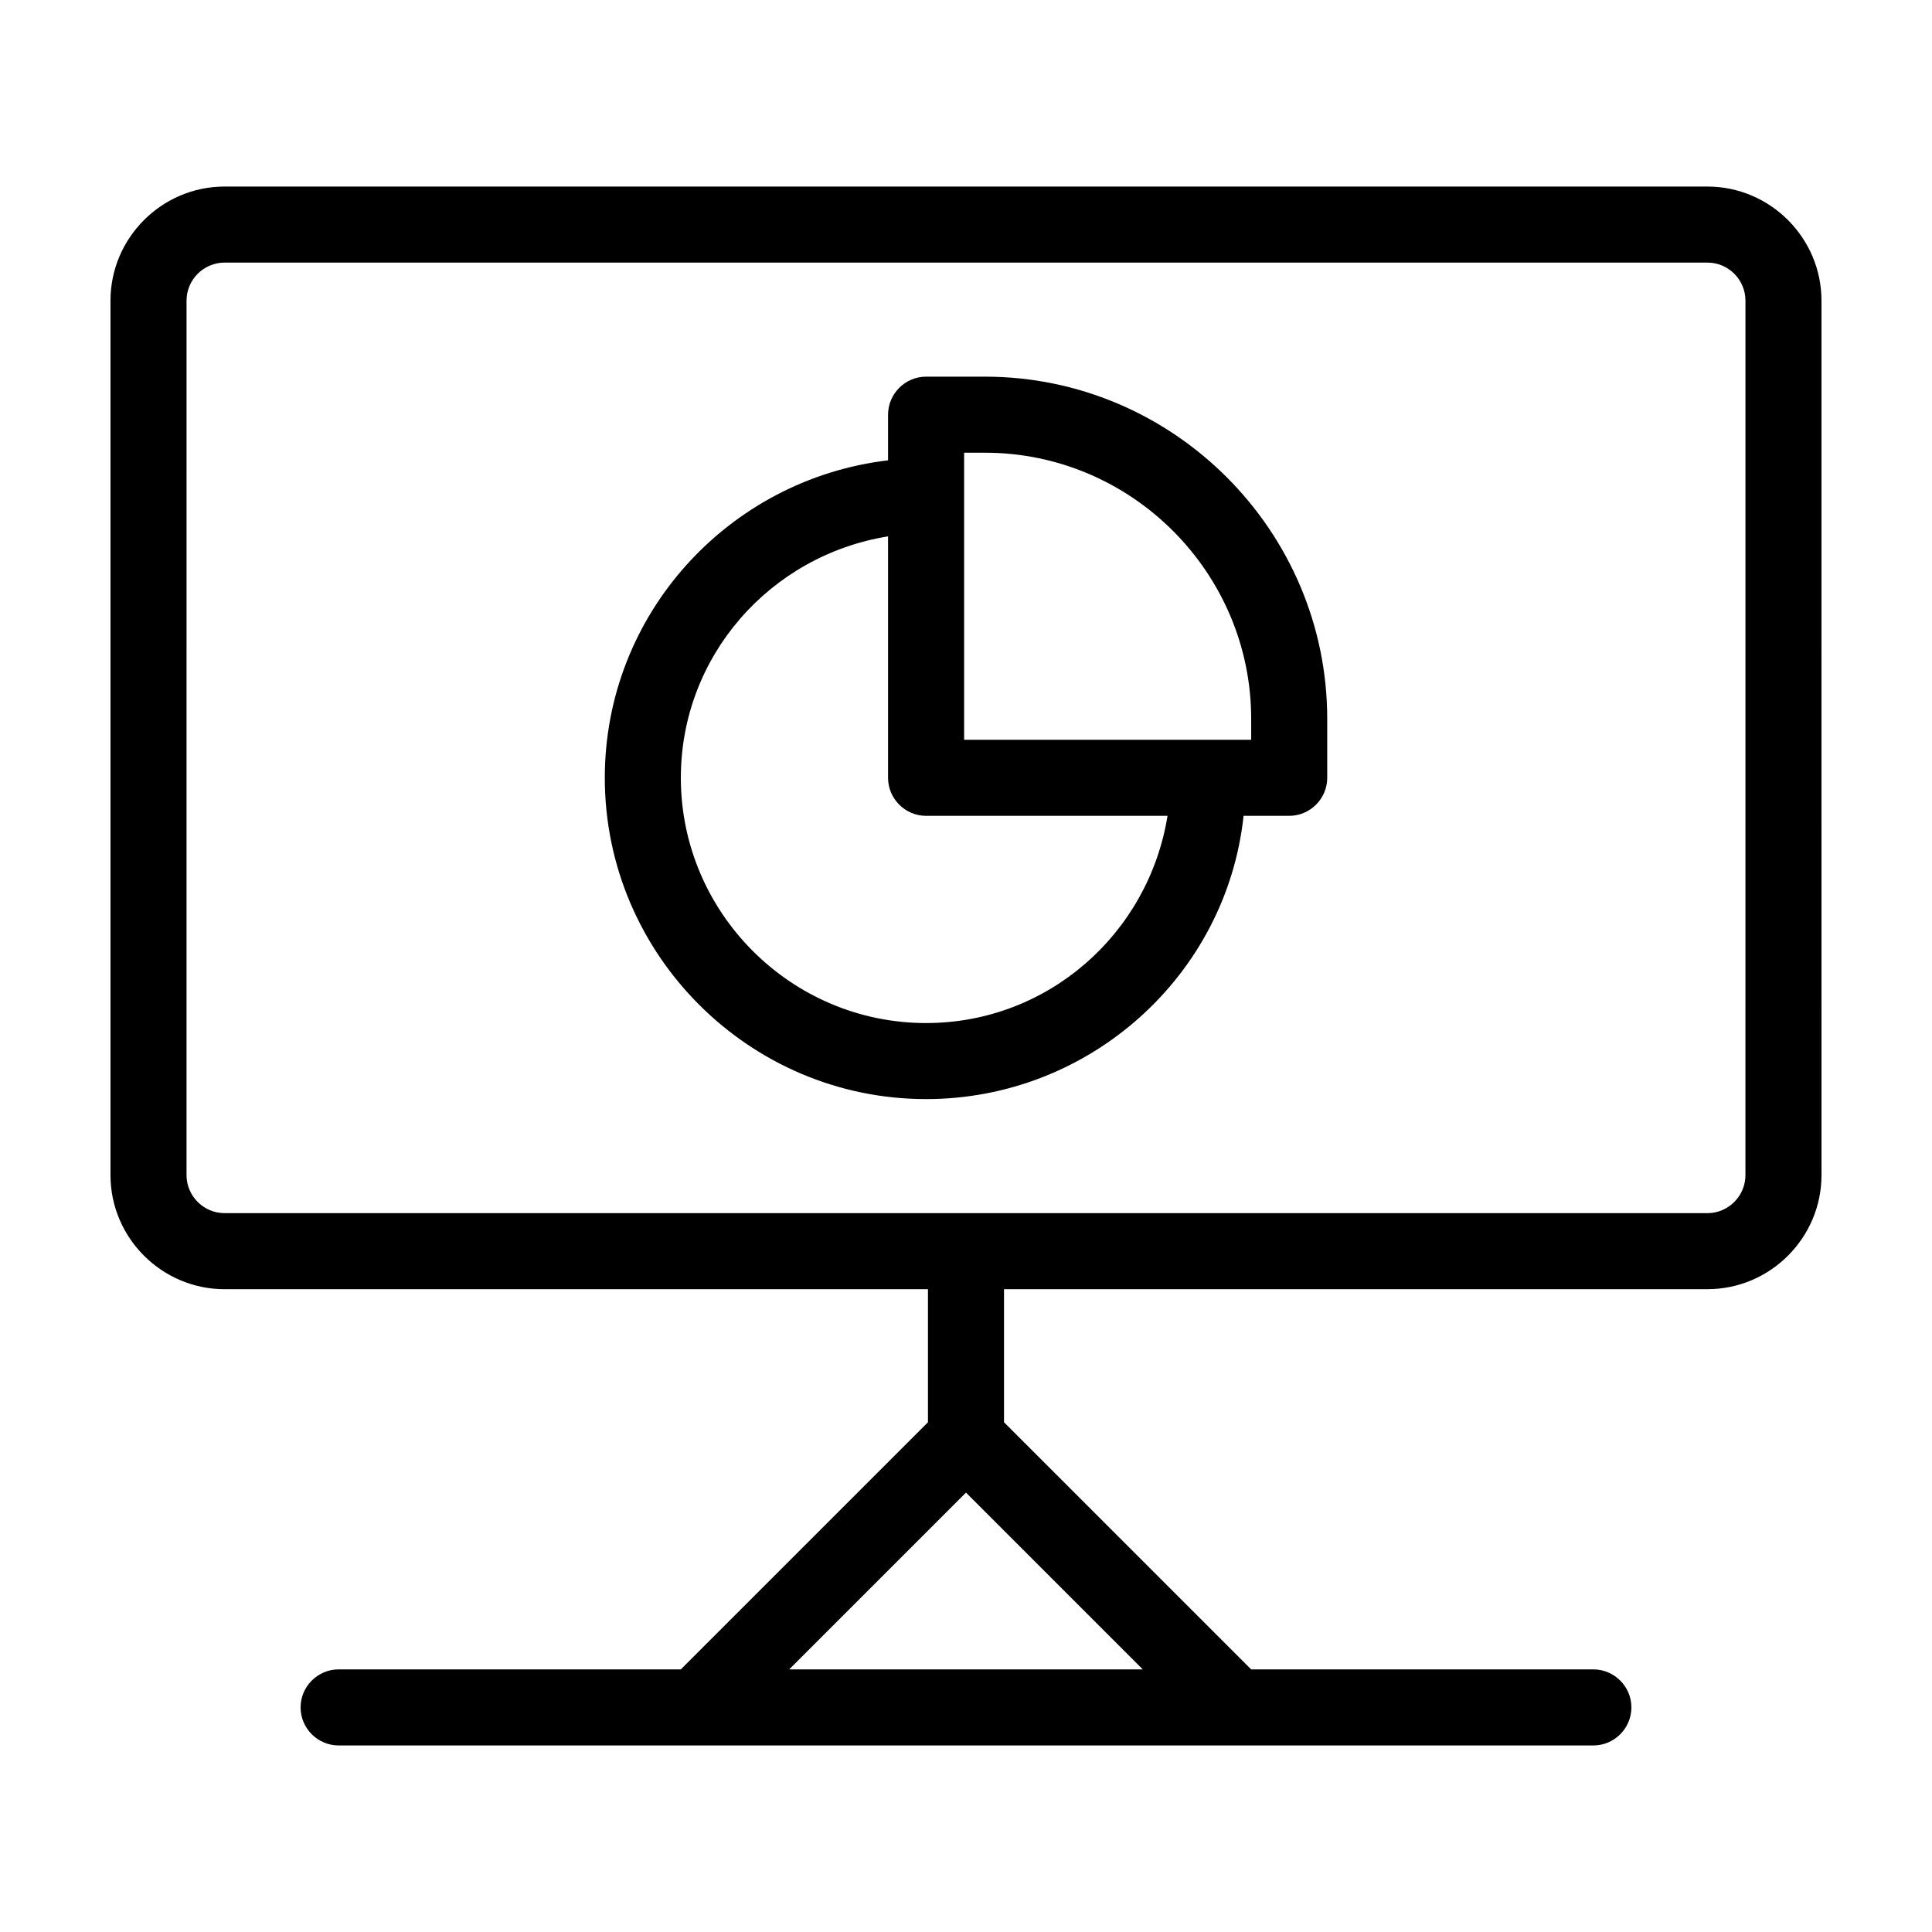 <?xml version="1.0" encoding="UTF-8"?>
<!-- Uploaded to: SVG Repo, www.svgrepo.com, Generator: SVG Repo Mixer Tools -->
<svg fill="#000000" width="800px" height="800px" version="1.1" viewBox="144 144 512 512" xmlns="http://www.w3.org/2000/svg">
 <g>
  <path d="m596.48 193.44h-392.97c-16.625 0-30.23 13.602-30.23 30.23v231.75c0 16.625 13.602 30.23 30.23 30.23h186.41v35.266l-65.496 65.488h-90.684c-5.543 0-10.078 4.535-10.078 10.078s4.535 10.078 10.078 10.078h332.52c5.543 0 10.078-4.535 10.078-10.078s-4.535-10.078-10.078-10.078h-90.688l-65.496-65.492v-35.266h186.41c16.625 0 30.23-13.602 30.23-30.23l-0.004-231.75c0-16.625-13.602-30.227-30.227-30.227zm-149.63 392.97h-93.707l46.855-46.855zm159.71-130.99c0 5.543-4.535 10.078-10.078 10.078l-392.97-0.004c-5.543 0-10.078-4.535-10.078-10.078l0.004-231.75c0-5.543 4.535-10.078 10.078-10.078h392.97c5.543 0 10.078 4.535 10.078 10.078z"/>
  <path d="m405.04 243.82h-15.617c-5.543 0-10.078 4.535-10.078 10.078v12.09c-42.32 5.039-75.066 40.809-75.066 84.137 0 46.855 38.289 85.145 85.145 85.145 43.328 0 79.602-32.746 84.137-75.066h12.09c5.543 0 10.078-4.535 10.078-10.078v-15.617c0-49.879-40.809-90.688-90.688-90.688zm-15.617 171.3c-35.77 0-64.992-29.223-64.992-64.992 0-32.242 23.68-58.945 54.914-63.984v63.984c0 5.543 4.535 10.078 10.078 10.078h63.984c-5.039 31.234-31.738 54.914-63.984 54.914zm86.152-75.066h-76.074v-76.078h5.539c38.793 0 70.535 31.738 70.535 70.535z"/>
 </g>
</svg>
